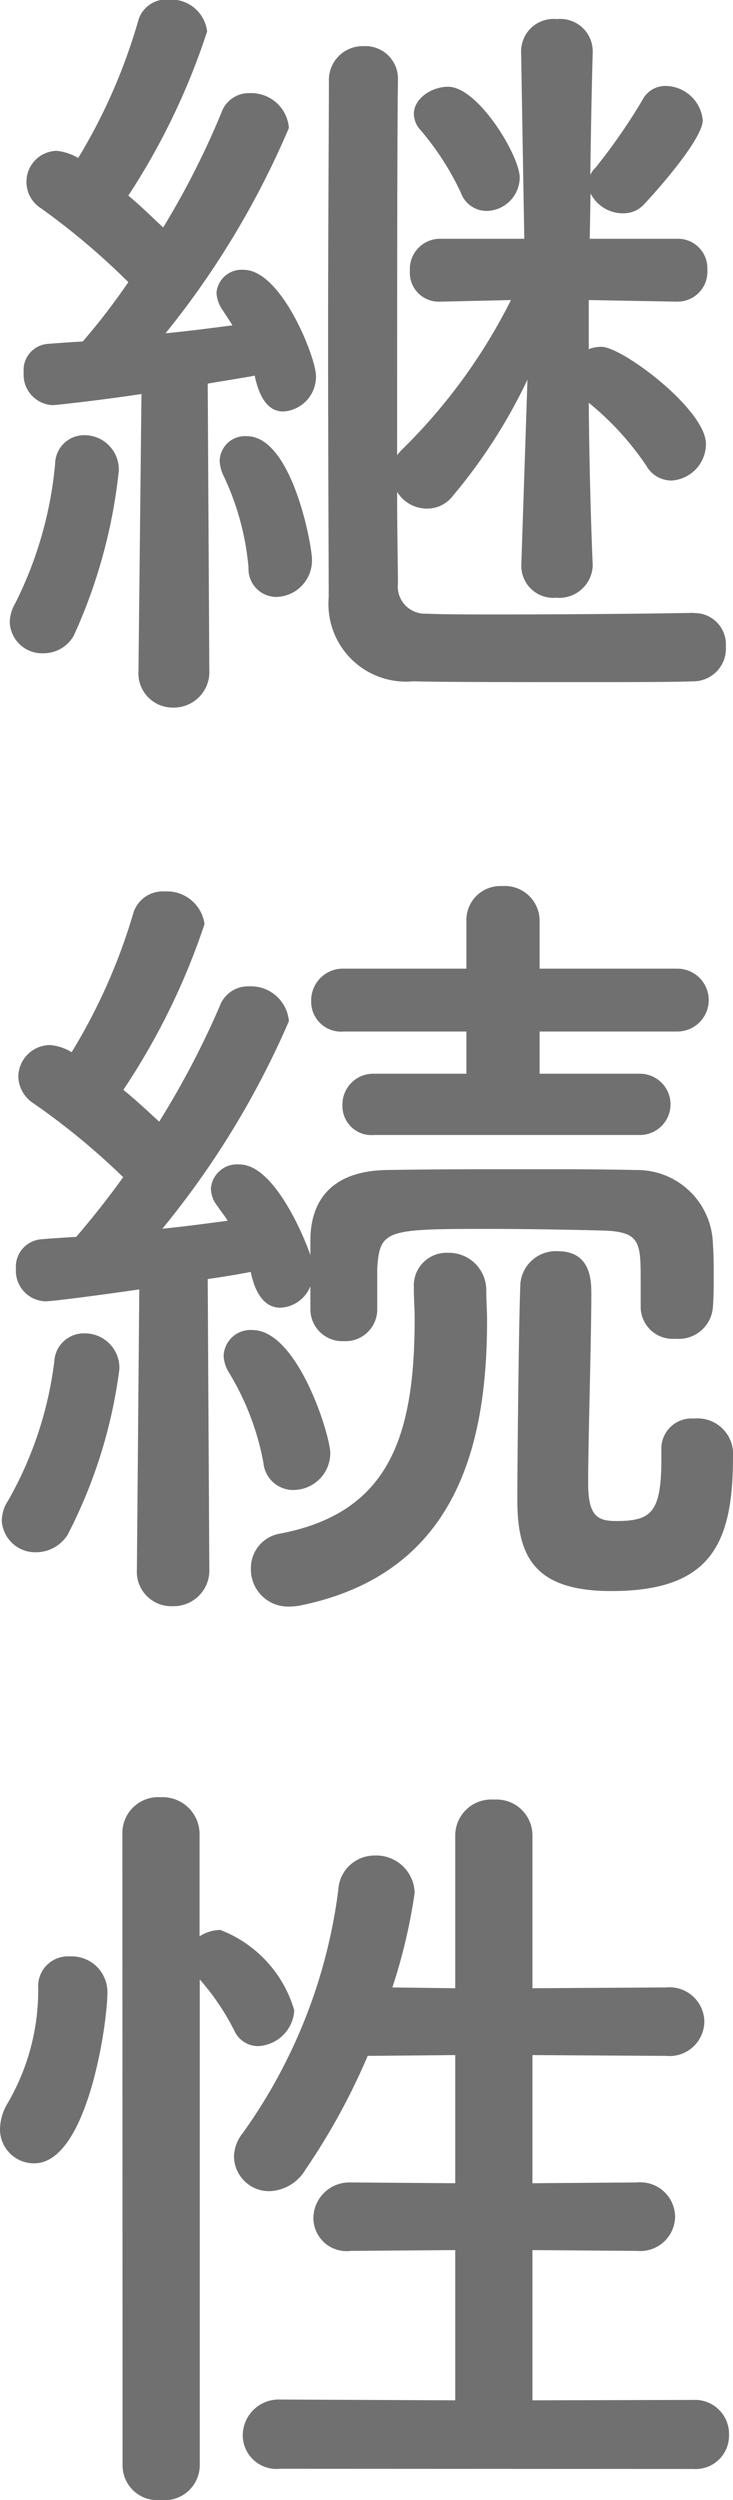 <svg xmlns="http://www.w3.org/2000/svg" width="14.736" height="50.256" viewBox="0 0 14.736 50.256">
  <path id="continuity-sp" d="M2.352-8.912a.676.676,0,0,0,.672-.672c0-.432-.832-1.824-1.44-1.824-.336,0-.688.24-.688.544a.486.486,0,0,0,.128.32A5.567,5.567,0,0,1,1.84-9.28.549.549,0,0,0,2.352-8.912Zm4.16,8.08C5.744-.816,3.984-.8,2.624-.8c-.608,0-1.152,0-1.472-.016a.547.547,0,0,1-.576-.608c0-.32-.016-.992-.016-1.84a.7.7,0,0,0,.592.336.647.647,0,0,0,.528-.256,10.83,10.83,0,0,0,1.5-2.336L3.056-1.792v.032a.644.644,0,0,0,.7.624.675.675,0,0,0,.736-.64v-.016s-.064-1.392-.08-3.264A5.834,5.834,0,0,1,5.568-3.792a.581.581,0,0,0,.512.3.737.737,0,0,0,.688-.736c0-.688-1.68-1.952-2.1-1.952a.663.663,0,0,0-.256.048V-7.12l1.776.032h.016a.6.6,0,0,0,.592-.64.591.591,0,0,0-.608-.624H4.432l.016-.912a.729.729,0,0,0,.656.4.555.555,0,0,0,.4-.16c.112-.112,1.2-1.3,1.2-1.712a.76.76,0,0,0-.736-.688.516.516,0,0,0-.48.288,11.861,11.861,0,0,1-.944,1.36.378.378,0,0,0-.1.144c.016-1.36.048-2.48.048-2.48v-.016a.652.652,0,0,0-.72-.64.652.652,0,0,0-.72.64v.016l.064,3.76H1.44a.608.608,0,0,0-.624.64.582.582,0,0,0,.608.624H1.44L2.848-7.12A11.3,11.3,0,0,1,.672-4.128.8.8,0,0,0,.56-4c0-2.7,0-6.544.016-7.52v-.016a.654.654,0,0,0-.688-.688.679.679,0,0,0-.7.7c0,.768-.016,2.992-.016,5.2S-.816-1.9-.816-1.136A1.559,1.559,0,0,0,.88.544C1.456.56,2.928.56,4.256.56c.96,0,1.856,0,2.272-.016a.655.655,0,0,0,.64-.7.629.629,0,0,0-.64-.672ZM-4.64.336a.688.688,0,0,0,.7.736A.714.714,0,0,0-3.216.32l-.032-5.76c.368-.064.688-.112.944-.16.112.528.32.72.576.72a.7.7,0,0,0,.656-.72c0-.352-.688-2.128-1.456-2.128a.506.506,0,0,0-.544.464.679.679,0,0,0,.128.352c.064.1.128.192.192.3-.368.048-.848.112-1.344.16a17.35,17.35,0,0,0,2.48-4.128.76.76,0,0,0-.784-.7.586.586,0,0,0-.576.4,16.462,16.462,0,0,1-1.168,2.3c-.208-.192-.448-.432-.7-.64a13.844,13.844,0,0,0,1.584-3.3.727.727,0,0,0-.768-.64.587.587,0,0,0-.624.448,11.362,11.362,0,0,1-1.2,2.736,1.066,1.066,0,0,0-.432-.144.621.621,0,0,0-.608.624.622.622,0,0,0,.288.528,14.3,14.3,0,0,1,1.76,1.488A13.352,13.352,0,0,1-5.76-6.288c-.256.016-.5.032-.688.048a.527.527,0,0,0-.5.576.612.612,0,0,0,.576.656c.1,0,1.184-.128,1.792-.224L-4.64.32Zm2.768-1.488a.734.734,0,0,0,.72-.752c0-.288-.4-2.48-1.312-2.48a.51.51,0,0,0-.544.5.782.782,0,0,0,.08.3,5.4,5.4,0,0,1,.5,1.84A.562.562,0,0,0-1.872-1.152Zm-4.064.768a10.671,10.671,0,0,0,.9-3.3.69.69,0,0,0-.688-.72.584.584,0,0,0-.592.576,7.81,7.81,0,0,1-.8,2.8.791.791,0,0,0-.112.384.65.65,0,0,0,.688.624A.693.693,0,0,0-5.936-.384ZM5.44,9.664a.616.616,0,0,0,0-1.232H3.424V7.584H6.192a.632.632,0,0,0,0-1.264H3.424V5.36a.7.7,0,0,0-.752-.7.683.683,0,0,0-.72.7v.96H-.512a.638.638,0,0,0-.656.656.6.6,0,0,0,.656.608H1.952v.848H.1a.621.621,0,0,0-.64.64.584.584,0,0,0,.64.592Zm.432,6.352v.16c0,1.088-.208,1.248-.912,1.248-.384,0-.56-.112-.56-.768,0-.8.064-2.928.064-3.792,0-.256,0-.864-.672-.864a.717.717,0,0,0-.752.624c-.032.5-.064,3.728-.064,4.368,0,1.1.3,1.84,1.888,1.84,2,0,2.448-.944,2.448-2.7a.715.715,0,0,0-.784-.768.607.607,0,0,0-.656.64Zm-.416-2.88a.644.644,0,0,0,.7.624.688.688,0,0,0,.752-.64c.016-.192.016-.4.016-.624,0-.208,0-.432-.016-.64A1.524,1.524,0,0,0,5.36,10.368c-.688-.016-1.408-.016-2.128-.016-.992,0-1.984,0-2.88.016-1.056.016-1.52.56-1.536,1.376v.336c-.112-.336-.72-1.824-1.424-1.824a.528.528,0,0,0-.576.48.563.563,0,0,0,.128.352c.064.1.144.192.208.3-.368.048-.832.112-1.312.16A17.538,17.538,0,0,0-1.616,7.376a.765.765,0,0,0-.8-.7.605.605,0,0,0-.592.4,17.46,17.46,0,0,1-1.216,2.32c-.208-.192-.464-.432-.72-.64A13.889,13.889,0,0,0-3.312,5.424a.761.761,0,0,0-.8-.656.618.618,0,0,0-.64.464A11.674,11.674,0,0,1-5.984,8a.968.968,0,0,0-.432-.144.642.642,0,0,0-.64.64.662.662,0,0,0,.3.528,14.12,14.12,0,0,1,1.808,1.488c-.32.448-.656.864-.944,1.2-.272.016-.512.032-.7.048a.554.554,0,0,0-.512.592.615.615,0,0,0,.592.656c.144,0,1.12-.128,1.888-.24l-.048,5.616V18.4a.692.692,0,0,0,.72.736.717.717,0,0,0,.736-.752l-.032-5.824q.5-.072.864-.144c.128.624.416.72.592.72a.681.681,0,0,0,.608-.432v.448a.642.642,0,0,0,.672.656.638.638,0,0,0,.672-.64v-.816c.048-.784.176-.8,2.224-.8.8,0,1.664.016,2.272.032.8.016.8.224.8,1.04v.5ZM-1.376,19.12c3.1-.64,3.744-3.168,3.744-5.728,0-.208-.016-.4-.016-.608a.752.752,0,0,0-.768-.752.658.658,0,0,0-.688.7v.032c0,.208.016.4.016.592,0,2.368-.512,3.9-2.7,4.32a.7.7,0,0,0-.592.7.747.747,0,0,0,.768.768A1.235,1.235,0,0,0-1.376,19.12ZM-1.52,16.8a.743.743,0,0,0,.736-.736c0-.368-.656-2.48-1.568-2.48a.542.542,0,0,0-.576.512.688.688,0,0,0,.112.352,5.369,5.369,0,0,1,.688,1.808A.6.6,0,0,0-1.52,16.8Zm-4.544.9a10.021,10.021,0,0,0,1.04-3.328.693.693,0,0,0-.7-.72.593.593,0,0,0-.608.56,7.516,7.516,0,0,1-.928,2.8.738.738,0,0,0-.128.416.675.675,0,0,0,.7.624A.754.754,0,0,0-6.064,17.7ZM6.512,36.48a.672.672,0,0,0,.72-.688.684.684,0,0,0-.72-.7L3.28,35.1V32.08l2.1.016a.7.7,0,0,0,.768-.688.7.7,0,0,0-.768-.688l-2.1.016V28.16l2.688.016a.7.7,0,0,0,.768-.688.7.7,0,0,0-.768-.688l-2.688.016V23.76a.721.721,0,0,0-.768-.736.725.725,0,0,0-.784.736v3.056L.464,26.8a11.133,11.133,0,0,0,.448-1.9.771.771,0,0,0-.8-.752.73.73,0,0,0-.736.7,10.718,10.718,0,0,1-1.92,4.88.776.776,0,0,0-.176.48.707.707,0,0,0,.7.688.876.876,0,0,0,.736-.432A13.264,13.264,0,0,0-.032,28.176l1.76-.016v2.576l-2.1-.016a.724.724,0,0,0-.752.72.668.668,0,0,0,.752.656l2.1-.016V35.1l-3.52-.016a.724.724,0,0,0-.752.72.679.679,0,0,0,.752.672ZM-4.96,36.416a.7.7,0,0,0,.768.688.707.707,0,0,0,.784-.688V26.64a4.861,4.861,0,0,1,.7,1.04.527.527,0,0,0,.464.3.764.764,0,0,0,.736-.72,2.47,2.47,0,0,0-1.488-1.616.793.793,0,0,0-.416.128V23.712a.743.743,0,0,0-.784-.736.721.721,0,0,0-.768.736Zm-1.776-6.08c1.072,0,1.472-2.816,1.472-3.44a.719.719,0,0,0-.752-.72.6.6,0,0,0-.64.64,4.505,4.505,0,0,1-.608,2.3,1.047,1.047,0,0,0-.16.528A.683.683,0,0,0-6.736,30.336Z" transform="translate(7.424 13.152)" fill="#707070"/>
</svg>

